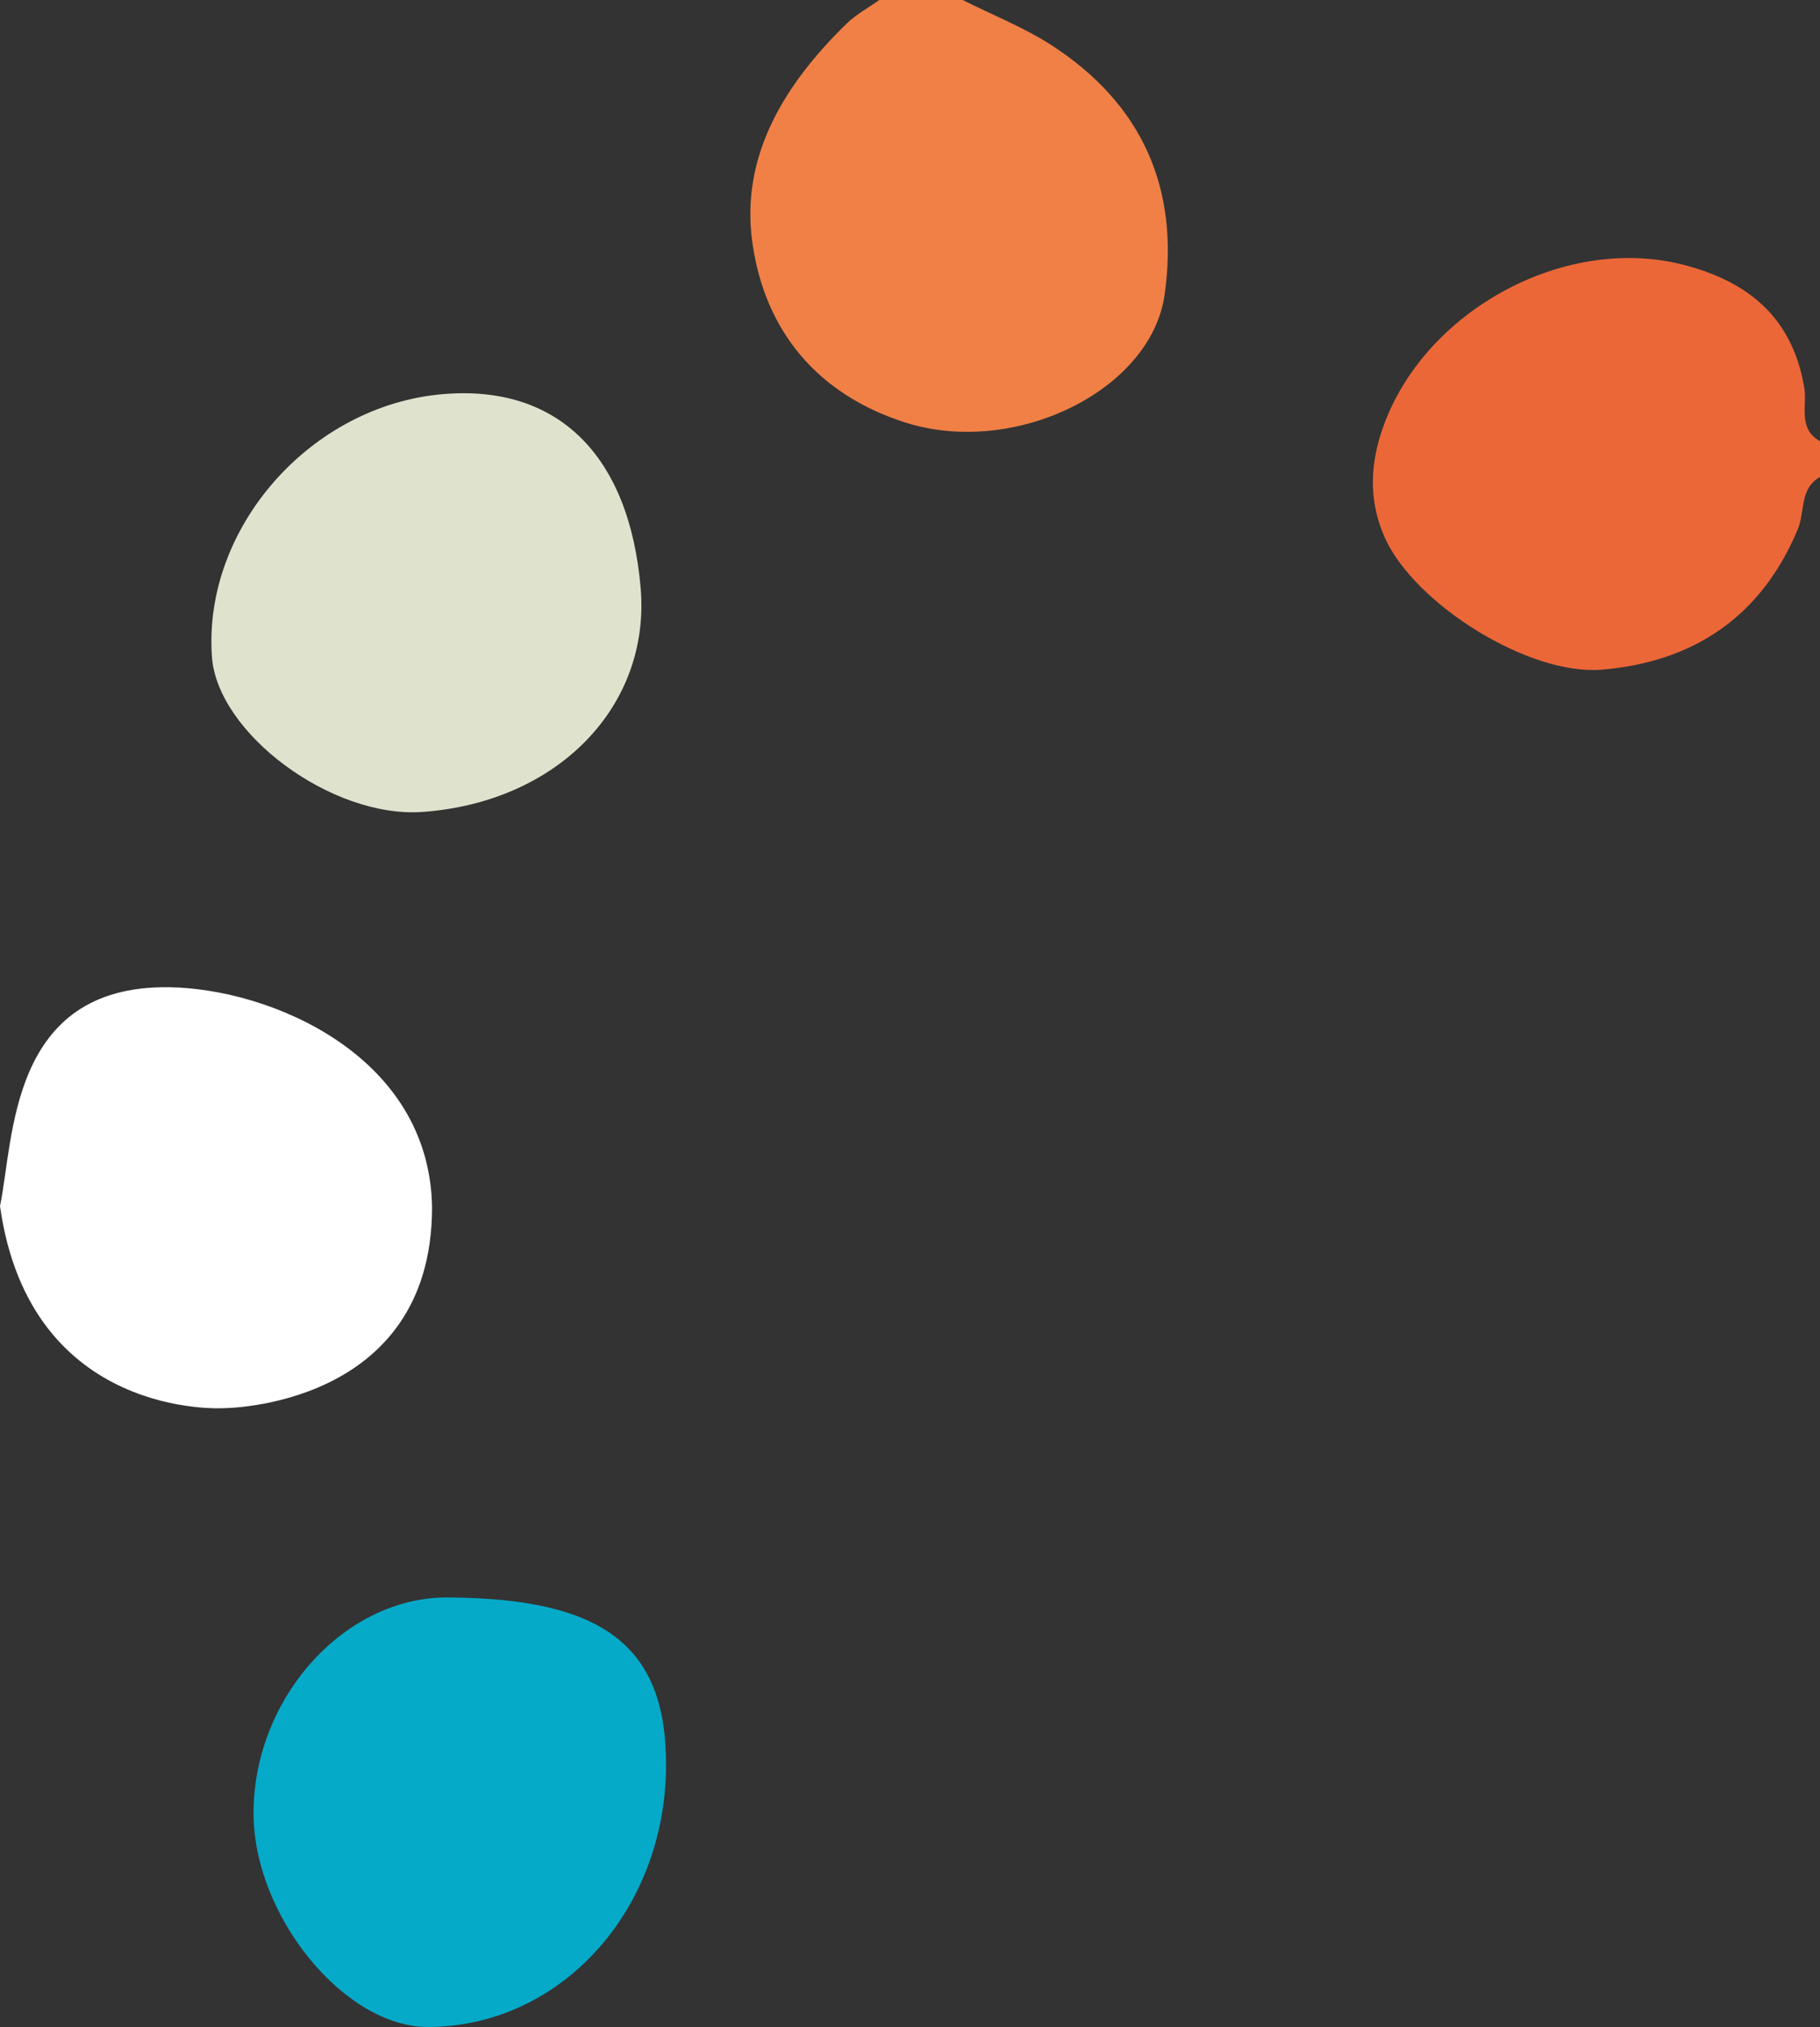 <svg xmlns="http://www.w3.org/2000/svg" viewBox="0 0 373.35 415.61"><rect x="0" y="0" width="373.35" height="415.61" fill="#333333" stroke="none"/><defs><style>.cls-1{fill:#fff;}.cls-2{fill:#f08046;}.cls-3{fill:#ec6738;}.cls-4{fill:#dfe3cd;}.cls-5{fill:#05aac9;}</style></defs><title>Middel 1</title><g id="Laag_2" data-name="Laag 2"><g id="Laag_1-2" data-name="Laag 1"><path class="cls-1" d="M34.63,202.42c20.72.26,53.51,13.9,54,45.12,0,41.19-42.76,41.19-42.76,41.19S6.16,291.23,0,247.28C2.89,233.64,1.81,202,34.63,202.42Z"/><path class="cls-2" d="M197.48,0c6.11,3.07,12.57,5.6,18.27,9.3,18.51,12,26.24,29.28,23.16,51.11-2.79,19.75-30.9,33.36-53.27,26.2-18.1-5.8-28.74-18.87-31.29-36.78s6.68-32.68,19.34-45c1.95-1.9,4.45-3.23,6.69-4.83Z"/><path class="cls-3" d="M373.35,97.79c-4.2,2.37-3.06,7.11-4.53,10.66-7.5,18-21.37,27.25-40.14,28.85-15.1,1.29-38.39-13.47-44.52-26.88-3.19-7-3.21-14.14-.93-21.37,7.8-24.71,37.27-41.21,62.21-34.73,13.22,3.43,22.3,10.82,24.69,25.23.6,3.6-1.37,8.37,3.22,10.91Z"/><path class="cls-4" d="M86.62,166.48c-18.52,1.31-42.05-16.08-43.15-31.87-1.83-26.42,20.28-51.51,47.41-53.8,23.49-2,38.21,12.45,40.54,39.75C133.49,144.88,114.33,164.52,86.62,166.48Z"/><path class="cls-5" d="M136.63,362.26c-.22,29.69-21.78,53.27-48.79,53.35-17.25.05-35.95-22.95-35.83-44.07.14-23.58,18.76-44.13,39.87-44C124,327.71,136.81,337.64,136.63,362.26Z"/></g></g></svg>